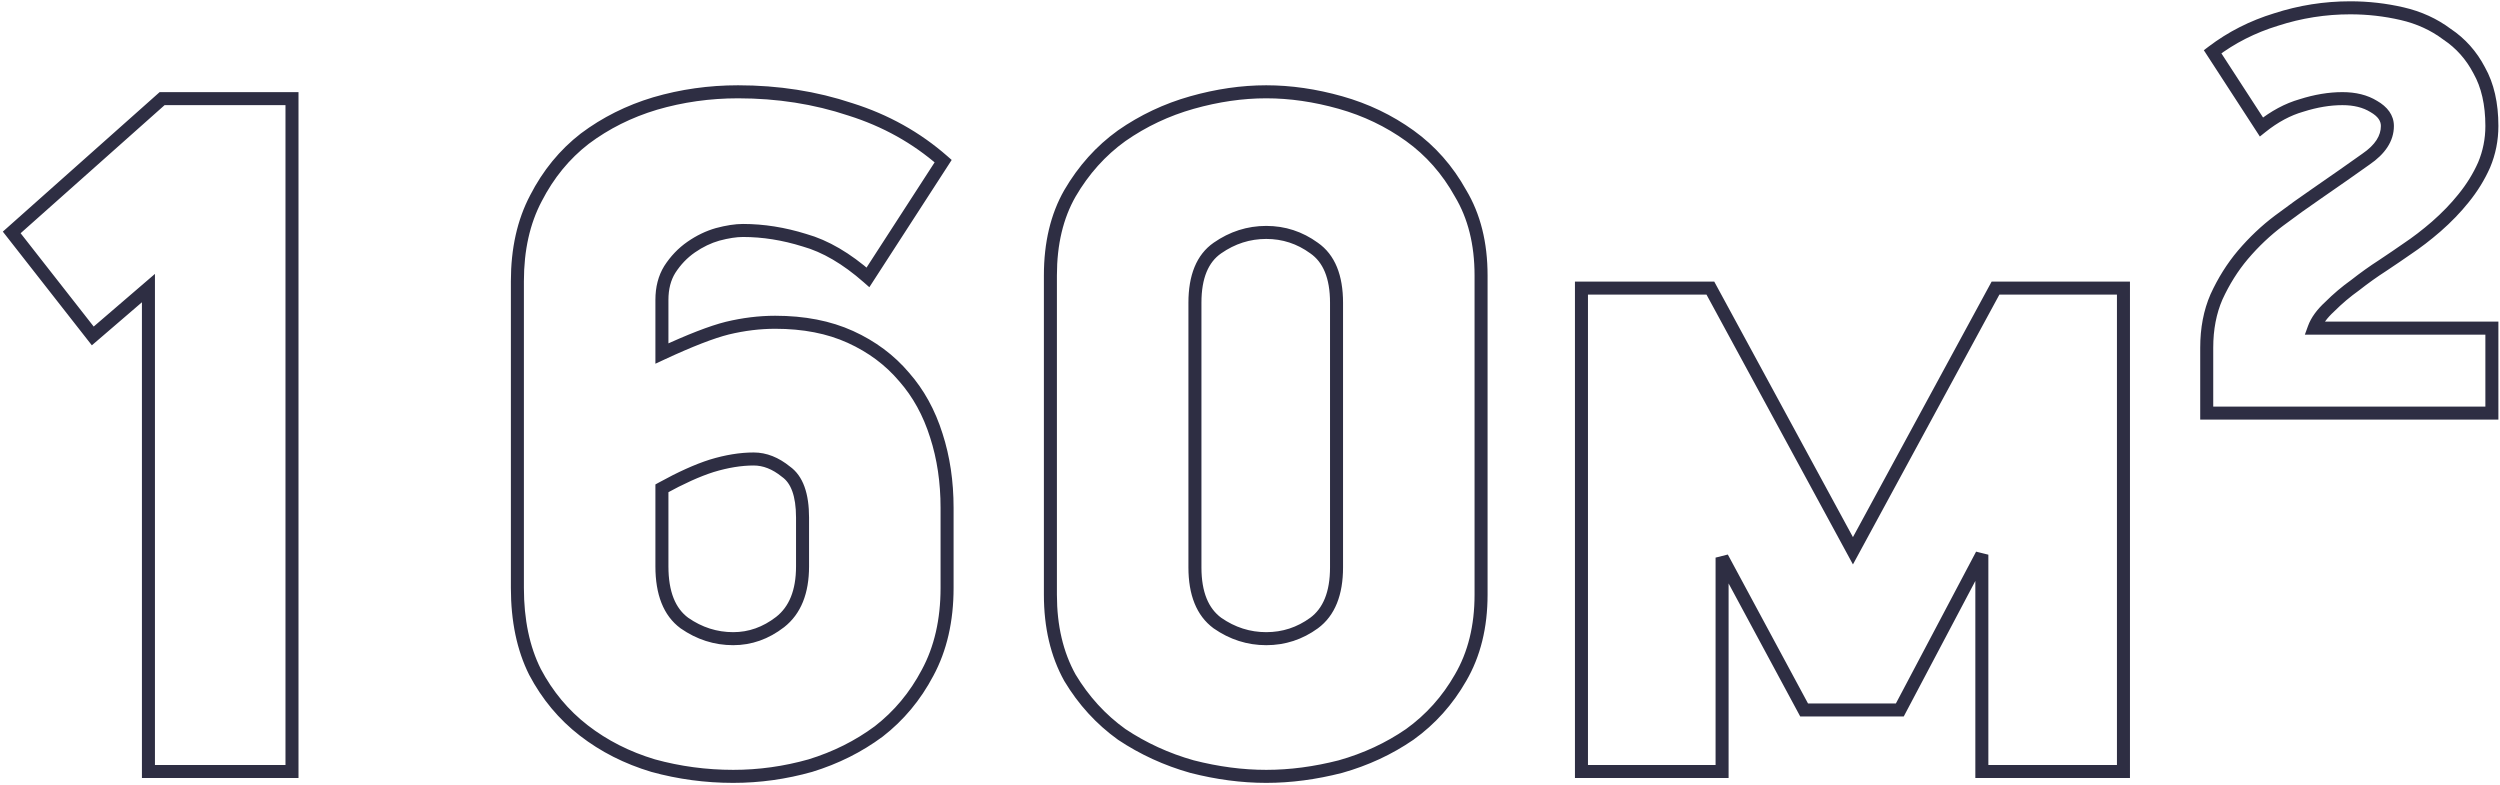 <?xml version="1.0" encoding="UTF-8"?> <svg xmlns="http://www.w3.org/2000/svg" width="768" height="241" viewBox="0 0 768 241" fill="none"> <path d="M45.6 237H43.6V239H45.6V237ZM45.6 88.5H47.6V84.143L44.296 86.983L45.6 88.5ZM28.5 103.2L26.925 104.433L28.216 106.081L29.804 104.717L28.5 103.2ZM3.6 71.4L2.271 69.906L0.867 71.154L2.025 72.633L3.6 71.4ZM49.8 30.3V28.3H49.039L48.471 28.806L49.8 30.3ZM89.7 30.3H91.7V28.3H89.7V30.3ZM89.7 237V239H91.7V237H89.7ZM47.6 237V88.5H43.6V237H47.6ZM44.296 86.983L27.196 101.683L29.804 104.717L46.904 90.017L44.296 86.983ZM30.075 101.967L5.175 70.167L2.025 72.633L26.925 104.433L30.075 101.967ZM4.929 72.894L51.129 31.794L48.471 28.806L2.271 69.906L4.929 72.894ZM49.8 32.3H89.7V28.3H49.8V32.3ZM87.7 30.3V237H91.7V30.3H87.7ZM89.7 235H45.6V239H89.7V235ZM284.941 206.7L283.182 205.749L283.177 205.758L283.173 205.766L284.941 206.7ZM269.941 224.7L271.133 226.306L271.15 226.294L271.166 226.281L269.941 224.7ZM248.941 235.2L249.484 237.125L249.507 237.118L249.53 237.112L248.941 235.2ZM200.641 235.2L200.067 237.116L200.089 237.122L200.111 237.128L200.641 235.2ZM179.341 224.4L180.566 222.819L180.566 222.819L179.341 224.4ZM164.341 206.4L162.553 207.294L162.562 207.314L162.573 207.334L164.341 206.4ZM164.641 60.9L166.41 61.834L166.415 61.824L166.421 61.814L164.641 60.9ZM179.641 42.6L178.441 41L178.429 41.009L178.417 41.019L179.641 42.6ZM201.241 31.8L200.68 29.881L200.667 29.884L201.241 31.8ZM261.241 33.6L260.609 35.497L260.625 35.503L260.641 35.508L261.241 33.6ZM289.741 49.5L291.421 50.587L292.359 49.137L291.061 47.997L289.741 49.5ZM266.641 85.2L265.321 86.702L267.062 88.232L268.321 86.287L266.641 85.2ZM247.141 73.8L246.545 75.709L246.572 75.718L246.6 75.725L247.141 73.8ZM220.441 72L219.926 70.067L219.909 70.072L219.892 70.077L220.441 72ZM212.341 75.9L211.203 74.256L211.203 74.256L212.341 75.9ZM205.741 82.8L204.059 81.719L204.048 81.735L204.038 81.752L205.741 82.8ZM203.341 108.6H201.341V111.736L204.185 110.413L203.341 108.6ZM223.441 100.8L222.975 98.855L222.965 98.857L222.956 98.86L223.441 100.8ZM261.241 103.5L262.069 101.679L262.069 101.679L261.241 103.5ZM277.741 115.8L276.215 117.092L276.227 117.107L276.24 117.121L277.741 115.8ZM287.641 133.8L285.733 134.4L285.736 134.408L285.739 134.416L287.641 133.8ZM241.441 144.9L240.18 146.452L240.233 146.495L240.288 146.534L241.441 144.9ZM218.641 143.1L218.059 141.187L218.047 141.19L218.035 141.194L218.641 143.1ZM203.341 150L202.375 148.249L201.341 148.819V150H203.341ZM210.241 191.4L209.053 193.008L209.076 193.025L209.099 193.042L210.241 191.4ZM239.641 191.1L240.864 192.683L240.874 192.675L239.641 191.1ZM288.941 180.6C288.941 190.331 286.997 198.692 283.182 205.749L286.701 207.651C290.886 199.908 292.941 190.869 292.941 180.6H288.941ZM283.173 205.766C279.501 212.724 274.683 218.5 268.717 223.119L271.166 226.281C277.6 221.3 282.782 215.076 286.71 207.634L283.173 205.766ZM268.75 223.094C262.742 227.551 255.949 230.951 248.353 233.288L249.53 237.112C257.534 234.649 264.741 231.049 271.133 226.306L268.75 223.094ZM248.398 233.275C240.773 235.426 233.055 236.5 225.241 236.5V240.5C233.427 240.5 241.51 239.374 249.484 237.125L248.398 233.275ZM225.241 236.5C217.018 236.5 208.997 235.423 201.172 233.272L200.111 237.128C208.286 239.377 216.664 240.5 225.241 240.5V236.5ZM201.216 233.284C193.436 230.95 186.559 227.459 180.566 222.819L178.117 225.981C184.524 230.941 191.847 234.65 200.067 237.116L201.216 233.284ZM180.566 222.819C174.6 218.2 169.782 212.424 166.11 205.466L162.573 207.334C166.501 214.776 171.683 221 178.117 225.981L180.566 222.819ZM166.13 205.506C162.699 198.642 160.941 190.363 160.941 180.6H156.941C156.941 190.837 158.784 199.758 162.553 207.294L166.13 205.506ZM160.941 180.6V86.4H156.941V180.6H160.941ZM160.941 86.4C160.941 76.859 162.79 68.693 166.41 61.834L162.873 59.967C158.893 67.507 156.941 76.341 156.941 86.4H160.941ZM166.421 61.814C170.095 54.658 174.911 48.791 180.866 44.181L178.417 41.019C171.971 46.009 166.788 52.342 162.862 59.986L166.421 61.814ZM180.841 44.2C187.045 39.547 194.031 36.051 201.816 33.716L200.667 29.884C192.451 32.349 185.038 36.053 178.441 41L180.841 44.2ZM201.803 33.719C209.815 31.375 218.126 30.2 226.741 30.2V26.2C217.757 26.2 209.068 27.425 200.68 29.881L201.803 33.719ZM226.741 30.2C238.742 30.2 250.027 31.97 260.609 35.497L261.874 31.703C250.856 28.03 239.141 26.2 226.741 26.2V30.2ZM260.641 35.508C271.186 38.827 280.439 43.993 288.422 51.003L291.061 47.997C282.644 40.607 272.897 35.173 261.842 31.692L260.641 35.508ZM288.062 48.413L264.962 84.114L268.321 86.287L291.421 50.587L288.062 48.413ZM267.962 83.698C261.206 77.761 254.448 73.777 247.683 71.875L246.6 75.725C252.635 77.423 258.877 81.039 265.321 86.702L267.962 83.698ZM247.738 71.891C241.161 69.836 234.66 68.8 228.241 68.8V72.8C234.223 72.8 240.322 73.764 246.545 75.709L247.738 71.891ZM228.241 68.8C225.812 68.8 223.031 69.24 219.926 70.067L220.957 73.933C223.852 73.16 226.27 72.8 228.241 72.8V68.8ZM219.892 70.077C216.864 70.942 213.967 72.342 211.203 74.256L213.48 77.544C215.915 75.858 218.418 74.658 220.991 73.923L219.892 70.077ZM211.203 74.256C208.375 76.213 205.994 78.709 204.059 81.719L207.424 83.882C209.089 81.291 211.108 79.187 213.48 77.544L211.203 74.256ZM204.038 81.752C202.212 84.72 201.341 88.197 201.341 92.1H205.341C205.341 88.803 206.071 86.08 207.445 83.848L204.038 81.752ZM201.341 92.1V108.6H205.341V92.1H201.341ZM204.185 110.413C212.754 106.428 219.315 103.893 223.926 102.74L222.956 98.86C217.967 100.107 211.129 102.772 202.498 106.787L204.185 110.413ZM223.908 102.745C228.766 101.579 233.509 101 238.141 101V97C233.173 97 228.117 97.621 222.975 98.855L223.908 102.745ZM238.141 101C246.716 101 254.123 102.461 260.414 105.321L262.069 101.679C255.16 98.539 247.167 97 238.141 97V101ZM260.414 105.321C266.762 108.206 272.018 112.132 276.215 117.092L279.268 114.508C274.665 109.068 268.921 104.794 262.069 101.679L260.414 105.321ZM276.24 117.121C280.438 121.891 283.609 127.639 285.733 134.4L289.549 133.2C287.274 125.961 283.845 119.709 279.243 114.479L276.24 117.121ZM285.739 134.416C287.867 140.995 288.941 148.184 288.941 156H292.941C292.941 147.816 291.816 140.205 289.544 133.184L285.739 134.416ZM288.941 156V180.6H292.941V156H288.941ZM248.541 159C248.541 151.792 246.806 146.238 242.595 143.266L240.288 146.534C242.877 148.362 244.541 152.208 244.541 159H248.541ZM242.703 143.348C239.225 140.522 235.493 139 231.541 139V143C234.39 143 237.258 144.078 240.18 146.452L242.703 143.348ZM231.541 139C227.309 139 222.811 139.74 218.059 141.187L219.224 145.013C223.672 143.66 227.774 143 231.541 143V139ZM218.035 141.194C213.469 142.647 208.245 145.01 202.375 148.249L204.308 151.751C210.038 148.59 215.013 146.353 219.248 145.006L218.035 141.194ZM201.341 150V174H205.341V150H201.341ZM201.341 174C201.341 182.543 203.747 189.086 209.053 193.008L211.43 189.792C207.536 186.913 205.341 181.857 205.341 174H201.341ZM209.099 193.042C214.021 196.466 219.417 198.2 225.241 198.2V194.2C220.266 194.2 215.662 192.734 211.384 189.758L209.099 193.042ZM225.241 198.2C230.916 198.2 236.14 196.333 240.864 192.683L238.419 189.517C234.343 192.667 229.967 194.2 225.241 194.2V198.2ZM240.874 192.675C246.11 188.577 248.541 182.193 248.541 174H244.541C244.541 181.407 242.373 186.423 238.409 189.525L240.874 192.675ZM248.541 174V159H244.541V174H248.541ZM448.683 208.2L446.955 207.192L446.951 207.2L446.946 207.208L448.683 208.2ZM433.083 225.6L434.216 227.248L434.233 227.236L434.25 227.224L433.083 225.6ZM411.783 235.5L412.28 237.437L412.303 237.431L412.326 237.425L411.783 235.5ZM366.183 235.5L365.64 237.425L365.663 237.431L365.686 237.437L366.183 235.5ZM344.583 225.6L343.416 227.224L343.444 227.245L343.473 227.264L344.583 225.6ZM328.683 208.2L326.934 209.171L326.951 209.2L326.968 209.229L328.683 208.2ZM328.683 59.4L326.955 58.392L326.951 58.4L326.946 58.408L328.683 59.4ZM344.583 41.7L343.439 40.059L343.427 40.068L343.416 40.076L344.583 41.7ZM366.183 31.5L365.64 29.575L365.64 29.575L366.183 31.5ZM411.783 31.5L412.326 29.575L412.326 29.575L411.783 31.5ZM448.683 59.4L446.935 60.371L446.951 60.4L446.968 60.429L448.683 59.4ZM403.683 76.2L402.506 77.817L402.523 77.83L402.541 77.842L403.683 76.2ZM373.983 76.2L375.125 77.842L375.125 77.842L373.983 76.2ZM373.983 191.4L372.794 193.008L372.817 193.025L372.841 193.042L373.983 191.4ZM403.683 191.4L404.859 193.017L404.865 193.013L404.872 193.008L403.683 191.4ZM452.983 182.7C452.983 192.209 450.948 200.348 446.955 207.192L450.41 209.208C454.818 201.652 456.983 192.791 456.983 182.7H452.983ZM446.946 207.208C443.085 213.965 438.077 219.547 431.916 223.976L434.25 227.224C440.888 222.453 446.28 216.435 450.419 209.192L446.946 207.208ZM431.95 223.952C425.738 228.223 418.839 231.432 411.24 233.575L412.326 237.425C420.327 235.168 427.628 231.777 434.216 227.248L431.95 223.952ZM411.286 233.563C403.634 235.525 396.201 236.5 388.983 236.5V240.5C396.564 240.5 404.331 239.475 412.28 237.437L411.286 233.563ZM388.983 236.5C381.764 236.5 374.331 235.525 366.68 233.563L365.686 237.437C373.634 239.475 381.401 240.5 388.983 240.5V236.5ZM366.726 233.575C359.123 231.431 352.114 228.217 345.692 223.936L343.473 227.264C350.251 231.783 357.643 235.169 365.64 237.425L366.726 233.575ZM345.75 223.976C339.579 219.541 334.463 213.946 330.398 207.171L326.968 209.229C331.303 216.454 336.786 222.459 343.416 227.224L345.75 223.976ZM330.431 207.229C326.625 200.378 324.683 192.225 324.683 182.7H320.683C320.683 192.775 322.741 201.622 326.934 209.171L330.431 207.229ZM324.683 182.7V84.6H320.683V182.7H324.683ZM324.683 84.6C324.683 75.073 326.626 67.031 330.419 60.392L326.946 58.408C322.74 65.769 320.683 74.527 320.683 84.6H324.683ZM330.41 60.408C334.477 53.436 339.591 47.751 345.75 43.324L343.416 40.076C336.775 44.849 331.288 50.964 326.955 58.392L330.41 60.408ZM345.726 43.341C352.142 38.869 359.139 35.565 366.726 33.425L365.64 29.575C357.627 31.835 350.224 35.331 343.439 40.059L345.726 43.341ZM366.726 33.425C374.366 31.27 381.783 30.2 388.983 30.2V26.2C381.383 26.2 373.6 27.33 365.64 29.575L366.726 33.425ZM388.983 30.2C396.183 30.2 403.6 31.27 411.24 33.425L412.326 29.575C404.366 27.33 396.583 26.2 388.983 26.2V30.2ZM411.24 33.425C418.822 35.563 425.71 38.864 431.916 43.324L434.25 40.076C427.656 35.336 420.343 31.837 412.326 29.575L411.24 33.425ZM431.916 43.324C438.065 47.744 443.071 53.417 446.935 60.371L450.431 58.429C446.295 50.983 440.9 44.856 434.25 40.076L431.916 43.324ZM446.968 60.429C450.947 67.061 452.983 75.09 452.983 84.6H456.983C456.983 74.51 454.819 65.739 450.398 58.371L446.968 60.429ZM452.983 84.6V182.7H456.983V84.6H452.983ZM412.583 93C412.583 84.645 410.169 78.276 404.825 74.558L402.541 77.842C406.397 80.524 408.583 85.355 408.583 93H412.583ZM404.859 74.582C400.12 71.136 394.809 69.4 388.983 69.4V73.4C393.957 73.4 398.446 74.864 402.506 77.817L404.859 74.582ZM388.983 69.4C383.158 69.4 377.762 71.134 372.841 74.558L375.125 77.842C379.403 74.866 384.007 73.4 388.983 73.4V69.4ZM372.841 74.558C367.497 78.276 365.083 84.645 365.083 93H369.083C369.083 85.355 371.269 80.524 375.125 77.842L372.841 74.558ZM365.083 93V174.3H369.083V93H365.083ZM365.083 174.3C365.083 182.664 367.5 189.095 372.794 193.008L375.172 189.792C371.266 186.905 369.083 181.936 369.083 174.3H365.083ZM372.841 193.042C377.762 196.466 383.158 198.2 388.983 198.2V194.2C384.007 194.2 379.403 192.734 375.125 189.758L372.841 193.042ZM388.983 198.2C394.809 198.2 400.12 196.464 404.859 193.017L402.506 189.783C398.446 192.736 393.957 194.2 388.983 194.2V198.2ZM404.872 193.008C410.166 189.095 412.583 182.664 412.583 174.3H408.583C408.583 181.936 406.4 186.905 402.494 189.792L404.872 193.008ZM412.583 174.3V93H408.583V174.3H412.583ZM608.824 237H606.824V239H608.824V237ZM608.824 170.4H610.824L607.056 169.466L608.824 170.4ZM583.624 218.1V220.1H584.83L585.393 219.034L583.624 218.1ZM554.224 218.1L552.463 219.048L553.03 220.1H554.224V218.1ZM529.024 171.3L530.785 170.352L527.024 171.3H529.024ZM529.024 237V239H531.024V237H529.024ZM485.824 237H483.824V239H485.824V237ZM485.824 88.5V86.5H483.824V88.5H485.824ZM525.424 88.5L527.182 87.546L526.614 86.5H525.424V88.5ZM569.224 169.2L567.466 170.154L569.224 173.393L570.982 170.154L569.224 169.2ZM613.024 88.5V86.5H611.834L611.266 87.546L613.024 88.5ZM652.324 88.5H654.324V86.5H652.324V88.5ZM652.324 237V239H654.324V237H652.324ZM610.824 237V170.4H606.824V237H610.824ZM607.056 169.466L581.856 217.166L585.393 219.034L610.593 171.334L607.056 169.466ZM583.624 216.1H554.224V220.1H583.624V216.1ZM555.985 217.152L530.785 170.352L527.263 172.248L552.463 219.048L555.985 217.152ZM527.024 171.3V237H531.024V171.3H527.024ZM529.024 235H485.824V239H529.024V235ZM487.824 237V88.5H483.824V237H487.824ZM485.824 90.5H525.424V86.5H485.824V90.5ZM523.666 89.454L567.466 170.154L570.982 168.246L527.182 87.546L523.666 89.454ZM570.982 170.154L614.782 89.454L611.266 87.546L567.466 168.246L570.982 170.154ZM613.024 90.5H652.324V86.5H613.024V90.5ZM650.324 88.5V237H654.324V88.5H650.324ZM652.324 235H608.824V239H652.324V235ZM763.106 50.7L764.934 51.512L764.942 51.494L764.95 51.476L763.106 50.7ZM756.806 60.9L755.254 59.639L755.249 59.645L755.245 59.651L756.806 60.9ZM748.406 69.6L749.716 71.111L749.723 71.105L748.406 69.6ZM739.406 76.5L738.297 74.836L738.278 74.849L738.259 74.862L739.406 76.5ZM731.906 81.6L732.988 83.282L733.002 83.273L733.016 83.264L731.906 81.6ZM723.506 87.6L724.669 89.228L724.706 89.201L724.742 89.173L723.506 87.6ZM715.706 94.2L717.058 95.674L717.09 95.645L717.12 95.614L715.706 94.2ZM710.906 100.8L709.027 100.117L708.051 102.8H710.906V100.8ZM765.506 100.8H767.506V98.8H765.506V100.8ZM765.506 126.9V128.9H767.506V126.9H765.506ZM677.906 126.9H675.906V128.9H677.906V126.9ZM680.906 91.2L679.088 90.367L679.08 90.385L679.072 90.403L680.906 91.2ZM689.006 78.3L687.482 77.005L687.476 77.012L689.006 78.3ZM700.106 67.8L701.306 69.4L701.306 69.4L700.106 67.8ZM711.806 59.4L712.936 61.051L712.942 61.046L711.806 59.4ZM726.806 48.9L725.68 47.248L725.662 47.26L725.644 47.273L726.806 48.9ZM729.206 32.7L728.158 34.403L728.186 34.42L728.214 34.437L729.206 32.7ZM707.006 32.4L707.556 34.323L707.584 34.315L707.613 34.306L707.006 32.4ZM694.706 39L693.029 40.089L694.231 41.941L695.956 40.562L694.706 39ZM679.706 15.9L678.497 14.307L677.016 15.43L678.029 16.989L679.706 15.9ZM699.206 6L699.791 7.913L699.807 7.908L699.823 7.902L699.206 6ZM737.906 4.2L737.457 6.149L737.457 6.149L737.906 4.2ZM751.706 10.5L750.506 12.1L750.551 12.133L750.597 12.164L751.706 10.5ZM761.606 21.6L759.833 22.525L759.849 22.555L759.865 22.584L761.606 21.6ZM763.506 38.7C763.506 42.639 762.758 46.374 761.263 49.924L764.95 51.476C766.655 47.426 767.506 43.161 767.506 38.7H763.506ZM761.279 49.888C759.754 53.319 757.748 56.569 755.254 59.639L758.358 62.161C761.064 58.831 763.259 55.281 764.934 51.512L761.279 49.888ZM755.245 59.651C752.926 62.549 750.21 65.365 747.089 68.095L749.723 71.105C753.003 68.235 755.887 65.251 758.368 62.149L755.245 59.651ZM747.096 68.089C744.154 70.639 741.22 72.887 738.297 74.836L740.516 78.164C743.592 76.113 746.659 73.761 749.716 71.111L747.096 68.089ZM738.259 74.862C736.276 76.25 733.79 77.941 730.797 79.936L733.016 83.264C736.023 81.259 738.536 79.55 740.553 78.138L738.259 74.862ZM730.825 79.918C727.968 81.754 725.117 83.791 722.271 86.027L724.742 89.173C727.496 87.009 730.244 85.046 732.988 83.282L730.825 79.918ZM722.344 85.972C719.455 88.036 716.771 90.307 714.292 92.786L717.12 95.614C719.442 93.293 721.957 91.164 724.669 89.228L722.344 85.972ZM714.355 92.726C711.805 95.063 709.971 97.52 709.027 100.117L712.786 101.483C713.441 99.68 714.807 97.737 717.058 95.674L714.355 92.726ZM710.906 102.8H765.506V98.8H710.906V102.8ZM763.506 100.8V126.9H767.506V100.8H763.506ZM765.506 124.9H677.906V128.9H765.506V124.9ZM679.906 126.9V106.8H675.906V126.9H679.906ZM679.906 106.8C679.906 101.232 680.866 96.309 682.74 91.997L679.072 90.403C676.947 95.29 675.906 100.768 675.906 106.8H679.906ZM682.724 92.033C684.854 87.387 687.459 83.242 690.536 79.588L687.476 77.012C684.153 80.958 681.359 85.413 679.088 90.367L682.724 92.033ZM690.53 79.595C693.839 75.703 697.431 72.306 701.306 69.4L698.906 66.2C694.782 69.293 690.974 72.897 687.482 77.005L690.53 79.595ZM701.306 69.4C705.285 66.416 709.161 63.633 712.936 61.051L710.677 57.749C706.851 60.367 702.927 63.184 698.906 66.2L701.306 69.4ZM712.942 61.046C718.748 57.042 723.757 53.536 727.969 50.528L725.644 47.273C721.455 50.264 716.465 53.758 710.671 57.754L712.942 61.046ZM727.933 50.552C732.642 47.342 735.406 43.405 735.406 38.7H731.406C731.406 41.595 729.771 44.458 725.68 47.248L727.933 50.552ZM735.406 38.7C735.406 35.34 733.378 32.78 730.199 30.963L728.214 34.437C730.634 35.82 731.406 37.26 731.406 38.7H735.406ZM730.254 30.997C727.27 29.16 723.686 28.3 719.606 28.3V32.3C723.126 32.3 725.942 33.04 728.158 34.403L730.254 30.997ZM719.606 28.3C715.372 28.3 710.966 29.041 706.4 30.494L707.613 34.306C711.846 32.959 715.841 32.3 719.606 32.3V28.3ZM706.457 30.477C701.962 31.761 697.629 34.101 693.457 37.438L695.956 40.562C699.784 37.499 703.651 35.439 707.556 34.323L706.457 30.477ZM696.384 37.911L681.384 14.811L678.029 16.989L693.029 40.089L696.384 37.911ZM680.915 17.493C686.521 13.241 692.808 10.046 699.791 7.913L698.622 4.087C691.204 6.354 684.492 9.759 678.497 14.307L680.915 17.493ZM699.823 7.902C707.023 5.567 714.415 4.4 722.006 4.4V0.4C713.997 0.4 706.189 1.633 698.589 4.098L699.823 7.902ZM722.006 4.4C727.257 4.4 732.406 4.983 737.457 6.149L738.356 2.251C733.007 1.017 727.556 0.4 722.006 0.4V4.4ZM737.457 6.149C742.403 7.29 746.744 9.278 750.506 12.1L752.906 8.9C748.668 5.722 743.809 3.51 738.356 2.251L737.457 6.149ZM750.597 12.164C754.509 14.772 757.584 18.215 759.833 22.525L763.379 20.675C760.828 15.785 757.304 11.828 752.816 8.836L750.597 12.164ZM759.865 22.584C762.253 26.81 763.506 32.148 763.506 38.7H767.506C767.506 31.652 766.159 25.59 763.347 20.616L759.865 22.584Z" fill="#2E2E43"></path> </svg> 
